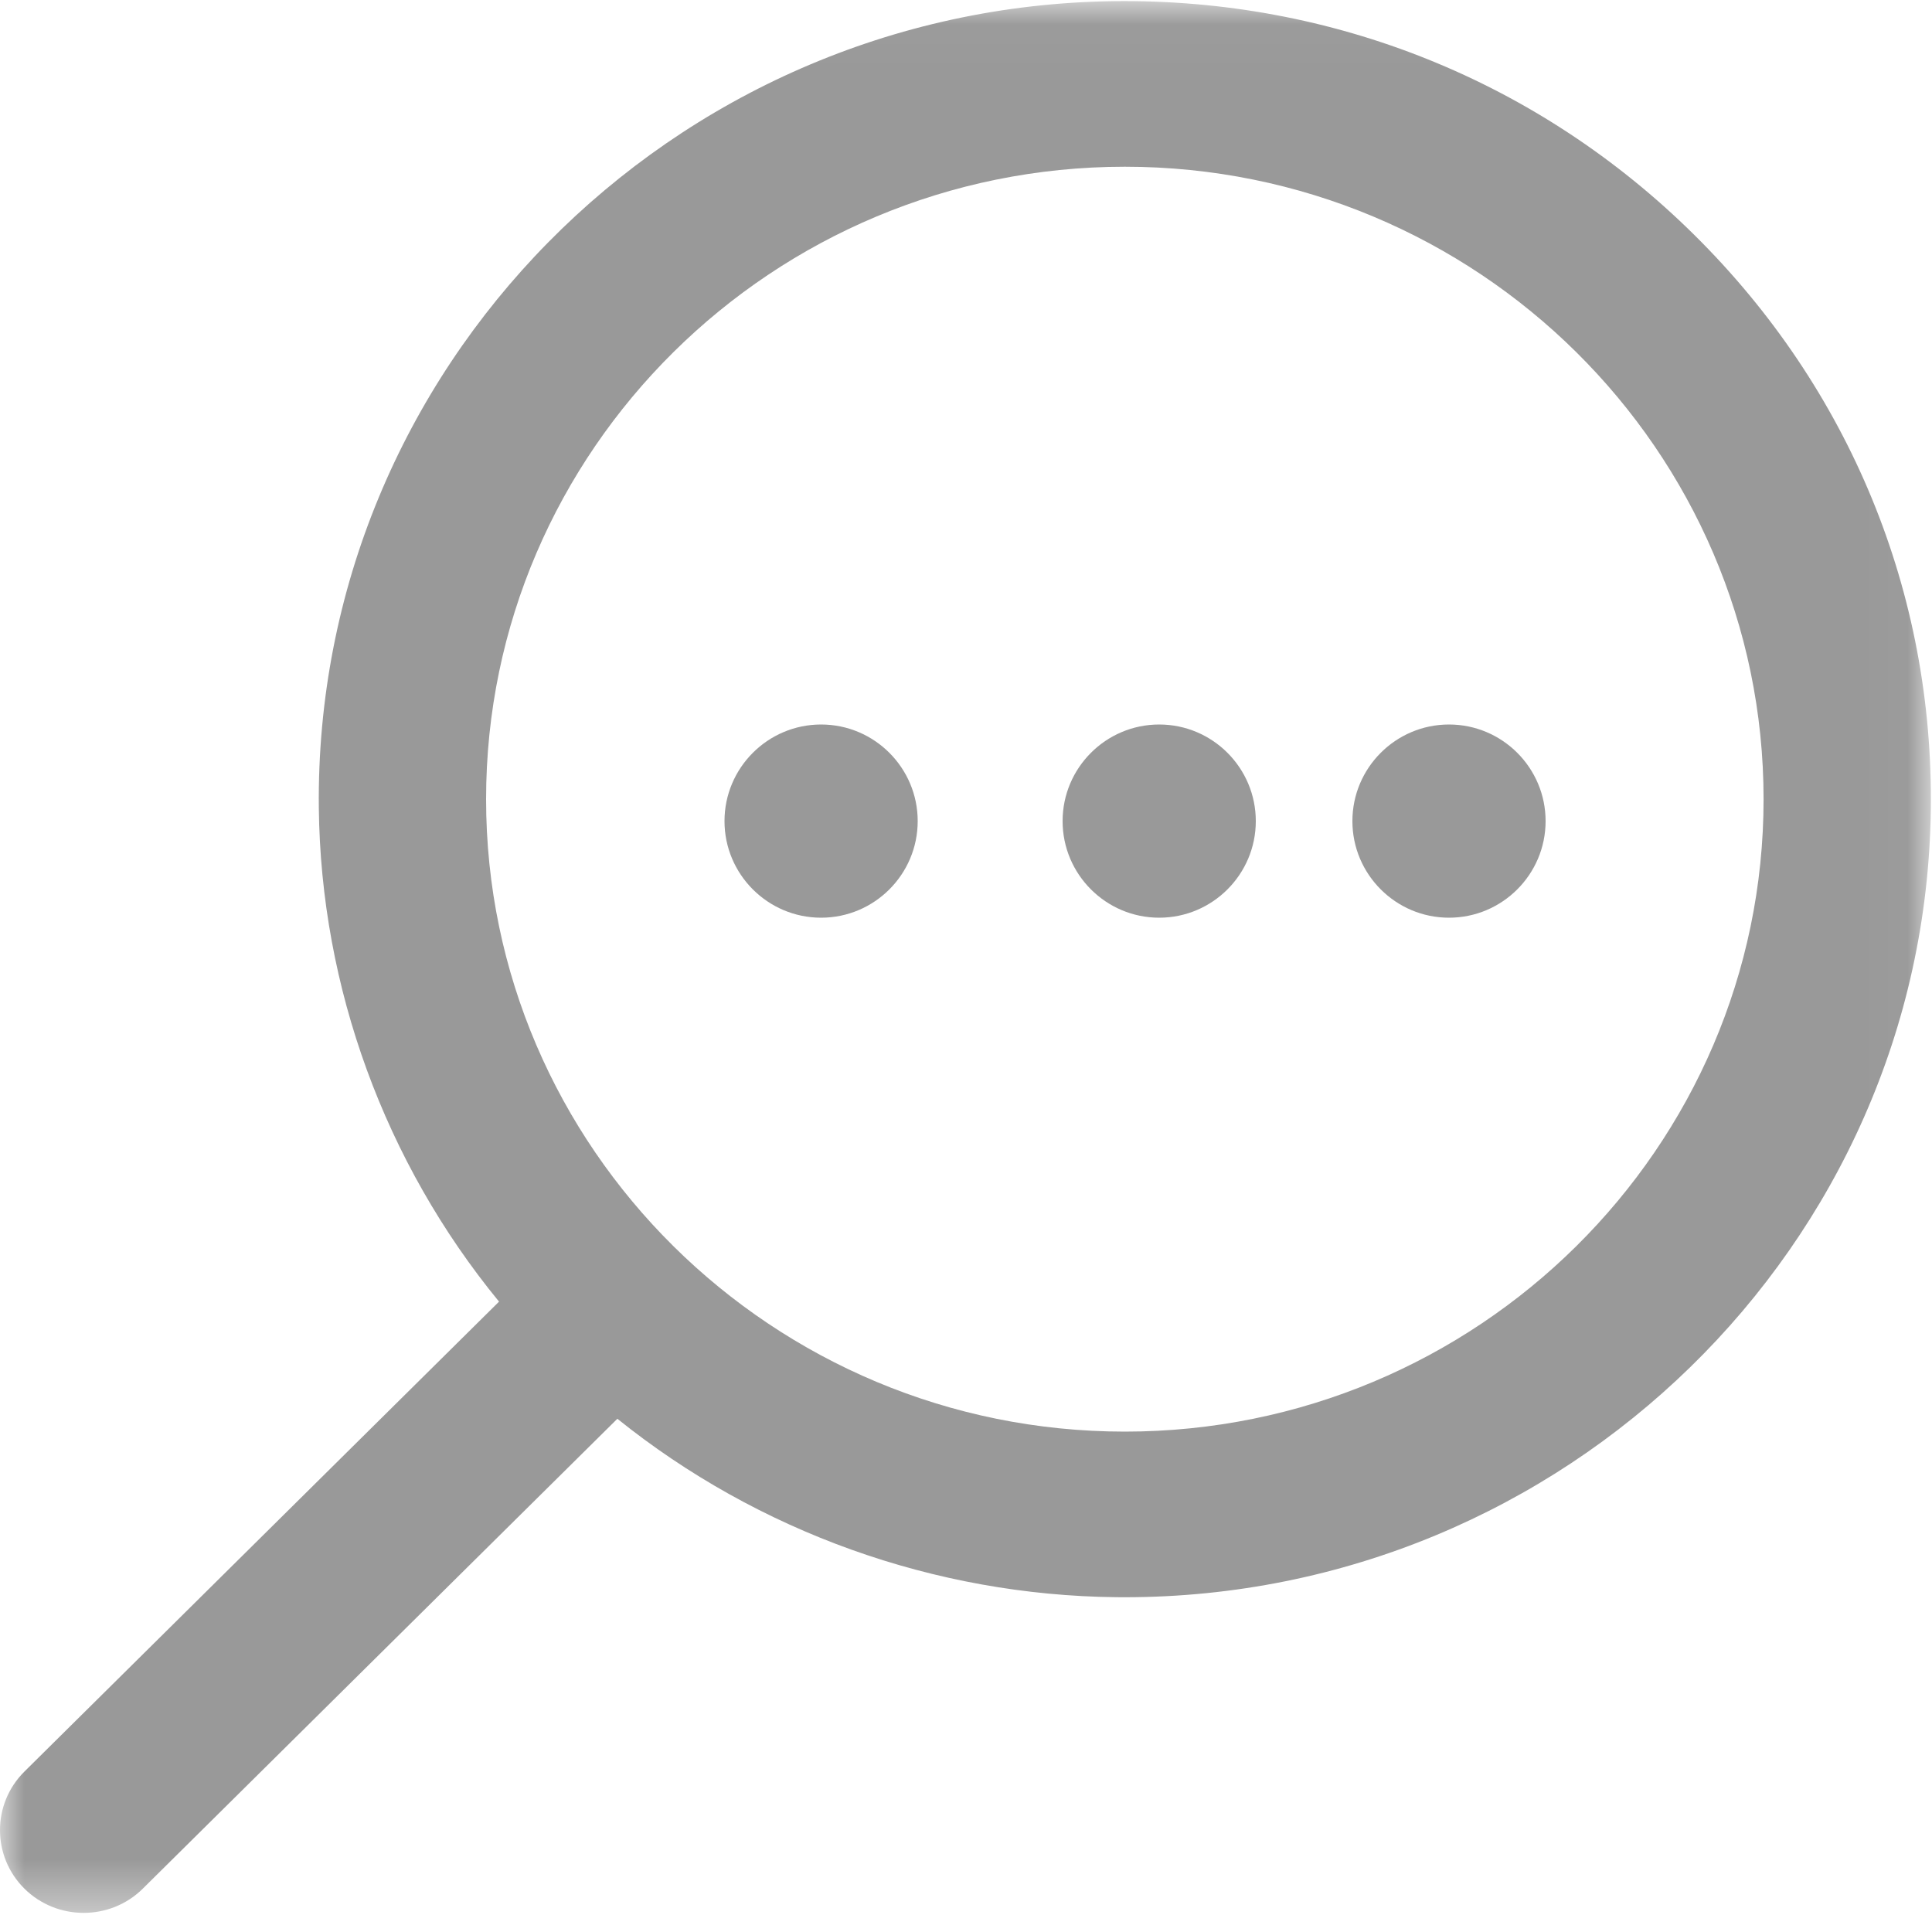 <?xml version="1.0" encoding="UTF-8"?>
<svg width="40px" height="40px" viewBox="0 0 40 40" version="1.1" xmlns="http://www.w3.org/2000/svg" xmlns:xlink="http://www.w3.org/1999/xlink">
    <!-- Generator: Sketch 50.2 (55047) - http://www.bohemiancoding.com/sketch -->
    <title>Icon</title>
    <desc>Created with Sketch.</desc>
    <defs>
        <polygon id="path-1" points="7.87401575e-06 0.023 39.977 0.023 39.977 39.604 7.87401575e-06 39.604"></polygon>
    </defs>
    <g id="Revision" stroke="none" stroke-width="1" fill="none" fill-rule="evenodd">
        <g id="CompareDropdown_NoResult" transform="translate(-615, -456)">
            <g id="Icon" transform="translate(615, 456)">
                <path d="M24,15 C22.897,15 22,15.897 22,17 C22,18.103 22.897,19 24,19 C25.103,19 26,18.103 26,17 C26,15.897 25.103,15 24,15" id="Fill-1" fill="#999999"></path>
                <path d="M17,15 C15.897,15 15,15.897 15,17 C15,18.103 15.897,19 17,19 C18.103,19 19,18.103 19,17 C19,15.897 18.103,15 17,15" id="Fill-3" fill="#999999"></path>
                <path d="M30,15 C28.897,15 28,15.897 28,17 C28,18.103 28.897,19 30,19 C31.103,19 32,18.103 32,17 C32,15.897 31.103,15 30,15" id="Fill-5" fill="#999999"></path>
                <g id="Group-9">
                    <mask id="mask-2" fill="white">
                        <use xlink:href="#path-1"></use>
                    </mask>
                    <g id="Clip-8"></g>
                    <path d="M23.289,29.64 C15.997,29.64 10.064,23.766 10.064,16.546 C10.064,9.326 15.997,3.452 23.289,3.452 C30.581,3.452 36.513,9.326 36.513,16.546 C36.513,23.766 30.581,29.64 23.289,29.64 M35.082,4.867 C31.865,1.682 27.593,-0.035 23.053,0.024 C13.881,0.151 6.501,7.645 6.601,16.729 C6.642,20.441 7.966,24.065 10.332,26.949 L0.506,36.678 C-0.169,37.346 -0.169,38.434 0.506,39.103 C0.844,39.437 1.288,39.604 1.731,39.604 C2.175,39.604 2.618,39.437 2.956,39.103 L12.782,29.374 C15.695,31.717 19.355,33.028 23.105,33.068 C23.166,33.069 23.227,33.069 23.288,33.069 C32.382,33.068 39.851,25.797 39.975,16.776 C40.038,12.281 38.3,8.052 35.082,4.867" id="Fill-7" fill="#999999" mask="url(#mask-2)"></path>
                </g>
            </g>
        </g>
    </g>
</svg>